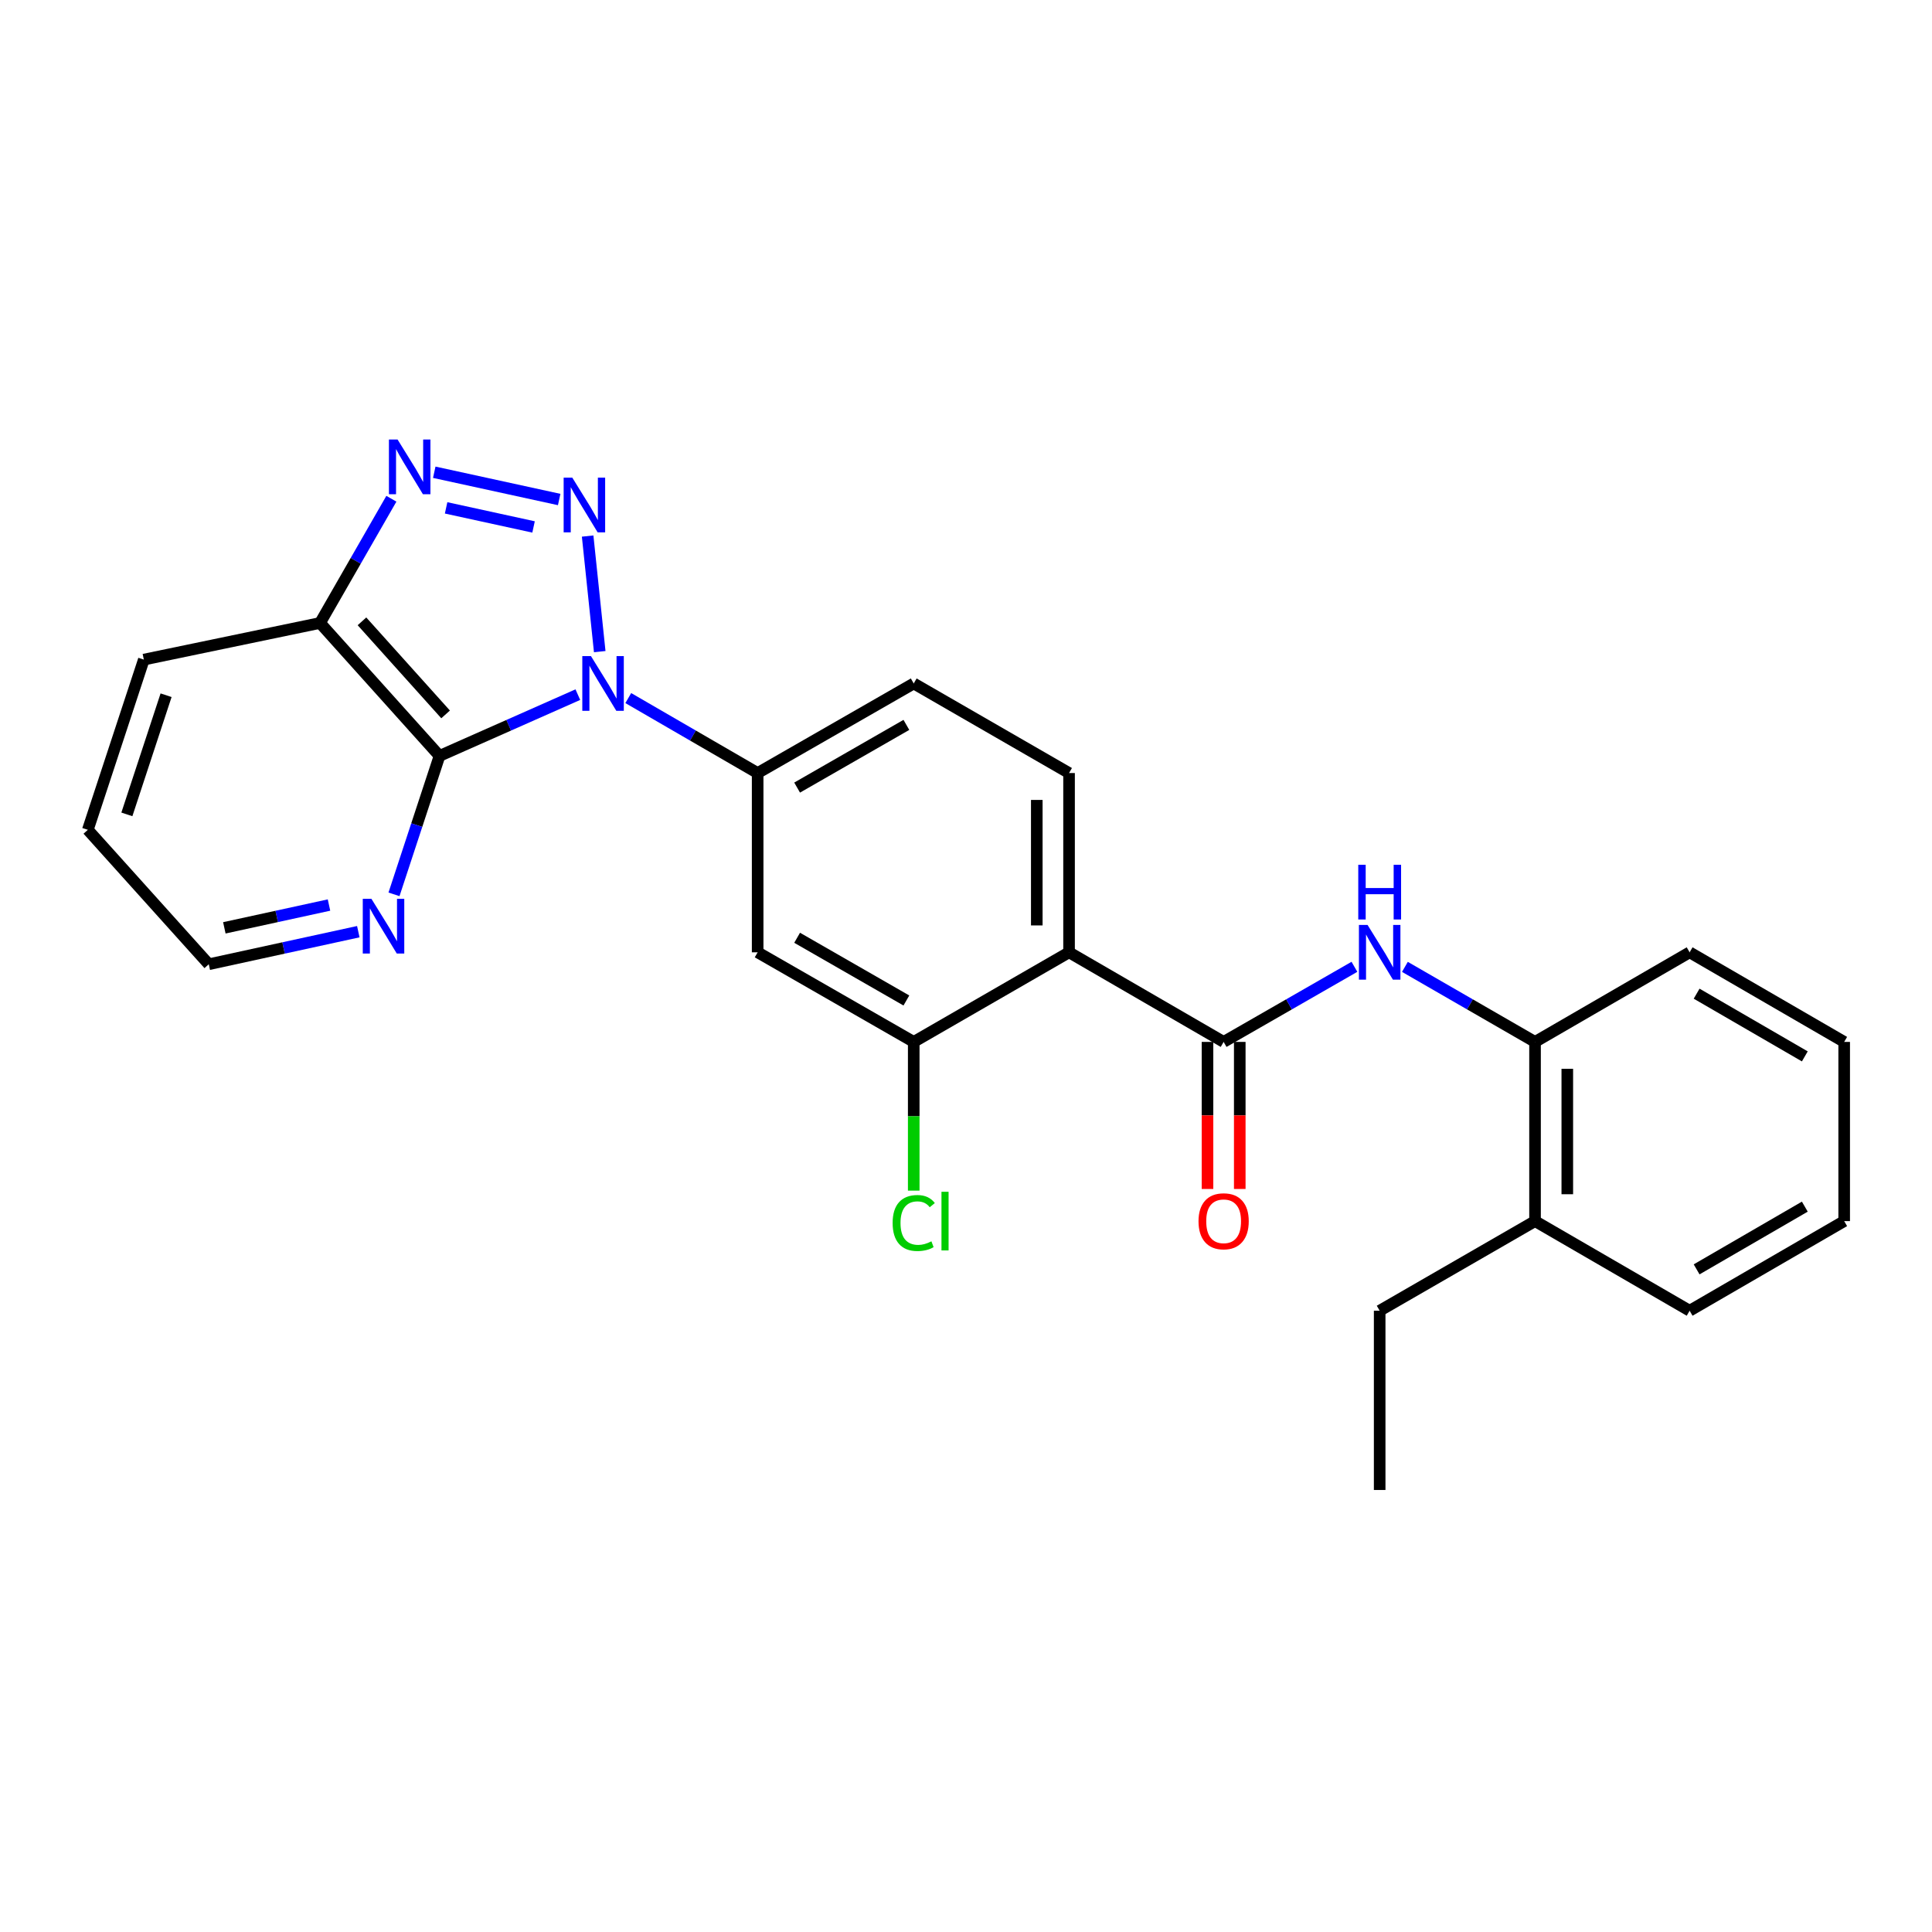 <?xml version='1.0' encoding='iso-8859-1'?>
<svg version='1.1' baseProfile='full'
              xmlns='http://www.w3.org/2000/svg'
                      xmlns:rdkit='http://www.rdkit.org/xml'
                      xmlns:xlink='http://www.w3.org/1999/xlink'
                  xml:space='preserve'
width='1000px' height='1000px' viewBox='0 0 1000 1000'>
<!-- END OF HEADER -->
<rect style='opacity:1.0;fill:#FFFFFF;stroke:none' width='1000' height='1000' x='0' y='0'> </rect>
<path class='bond-0' d='M 310.418,337.28 L 304.163,277.463' style='fill:none;fill-rule:evenodd;stroke:#0000FF;stroke-width:6px;stroke-linecap:butt;stroke-linejoin:miter;stroke-opacity:1' />
<path class='bond-1' d='M 299.087,359.544 L 263.291,375.4' style='fill:none;fill-rule:evenodd;stroke:#0000FF;stroke-width:6px;stroke-linecap:butt;stroke-linejoin:miter;stroke-opacity:1' />
<path class='bond-1' d='M 263.291,375.4 L 227.495,391.255' style='fill:none;fill-rule:evenodd;stroke:#000000;stroke-width:6px;stroke-linecap:butt;stroke-linejoin:miter;stroke-opacity:1' />
<path class='bond-6' d='M 325.194,361.324 L 358.676,380.725' style='fill:none;fill-rule:evenodd;stroke:#0000FF;stroke-width:6px;stroke-linecap:butt;stroke-linejoin:miter;stroke-opacity:1' />
<path class='bond-6' d='M 358.676,380.725 L 392.158,400.125' style='fill:none;fill-rule:evenodd;stroke:#000000;stroke-width:6px;stroke-linecap:butt;stroke-linejoin:miter;stroke-opacity:1' />
<path class='bond-2' d='M 289.429,258.547 L 224.767,244.436' style='fill:none;fill-rule:evenodd;stroke:#0000FF;stroke-width:6px;stroke-linecap:butt;stroke-linejoin:miter;stroke-opacity:1' />
<path class='bond-2' d='M 276.169,272.747 L 230.906,262.87' style='fill:none;fill-rule:evenodd;stroke:#0000FF;stroke-width:6px;stroke-linecap:butt;stroke-linejoin:miter;stroke-opacity:1' />
<path class='bond-5' d='M 227.495,391.255 L 165.655,322.447' style='fill:none;fill-rule:evenodd;stroke:#000000;stroke-width:6px;stroke-linecap:butt;stroke-linejoin:miter;stroke-opacity:1' />
<path class='bond-5' d='M 230.641,369.77 L 187.353,321.605' style='fill:none;fill-rule:evenodd;stroke:#000000;stroke-width:6px;stroke-linecap:butt;stroke-linejoin:miter;stroke-opacity:1' />
<path class='bond-11' d='M 227.495,391.255 L 215.713,427.083' style='fill:none;fill-rule:evenodd;stroke:#000000;stroke-width:6px;stroke-linecap:butt;stroke-linejoin:miter;stroke-opacity:1' />
<path class='bond-11' d='M 215.713,427.083 L 203.93,462.911' style='fill:none;fill-rule:evenodd;stroke:#0000FF;stroke-width:6px;stroke-linecap:butt;stroke-linejoin:miter;stroke-opacity:1' />
<path class='bond-26' d='M 202.578,258.15 L 184.117,290.298' style='fill:none;fill-rule:evenodd;stroke:#0000FF;stroke-width:6px;stroke-linecap:butt;stroke-linejoin:miter;stroke-opacity:1' />
<path class='bond-26' d='M 184.117,290.298 L 165.655,322.447' style='fill:none;fill-rule:evenodd;stroke:#000000;stroke-width:6px;stroke-linecap:butt;stroke-linejoin:miter;stroke-opacity:1' />
<path class='bond-3' d='M 553.341,492.918 L 553.341,400.125' style='fill:none;fill-rule:evenodd;stroke:#000000;stroke-width:6px;stroke-linecap:butt;stroke-linejoin:miter;stroke-opacity:1' />
<path class='bond-3' d='M 536.64,478.999 L 536.64,414.044' style='fill:none;fill-rule:evenodd;stroke:#000000;stroke-width:6px;stroke-linecap:butt;stroke-linejoin:miter;stroke-opacity:1' />
<path class='bond-4' d='M 553.341,492.918 L 633.348,539.291' style='fill:none;fill-rule:evenodd;stroke:#000000;stroke-width:6px;stroke-linecap:butt;stroke-linejoin:miter;stroke-opacity:1' />
<path class='bond-27' d='M 553.341,492.918 L 472.944,539.291' style='fill:none;fill-rule:evenodd;stroke:#000000;stroke-width:6px;stroke-linecap:butt;stroke-linejoin:miter;stroke-opacity:1' />
<path class='bond-7' d='M 633.348,539.291 L 667.198,519.856' style='fill:none;fill-rule:evenodd;stroke:#000000;stroke-width:6px;stroke-linecap:butt;stroke-linejoin:miter;stroke-opacity:1' />
<path class='bond-7' d='M 667.198,519.856 L 701.048,500.421' style='fill:none;fill-rule:evenodd;stroke:#0000FF;stroke-width:6px;stroke-linecap:butt;stroke-linejoin:miter;stroke-opacity:1' />
<path class='bond-13' d='M 624.998,539.291 L 624.998,577.349' style='fill:none;fill-rule:evenodd;stroke:#000000;stroke-width:6px;stroke-linecap:butt;stroke-linejoin:miter;stroke-opacity:1' />
<path class='bond-13' d='M 624.998,577.349 L 624.998,615.408' style='fill:none;fill-rule:evenodd;stroke:#FF0000;stroke-width:6px;stroke-linecap:butt;stroke-linejoin:miter;stroke-opacity:1' />
<path class='bond-13' d='M 641.699,539.291 L 641.699,577.349' style='fill:none;fill-rule:evenodd;stroke:#000000;stroke-width:6px;stroke-linecap:butt;stroke-linejoin:miter;stroke-opacity:1' />
<path class='bond-13' d='M 641.699,577.349 L 641.699,615.408' style='fill:none;fill-rule:evenodd;stroke:#FF0000;stroke-width:6px;stroke-linecap:butt;stroke-linejoin:miter;stroke-opacity:1' />
<path class='bond-17' d='M 165.655,322.447 L 74.449,341.412' style='fill:none;fill-rule:evenodd;stroke:#000000;stroke-width:6px;stroke-linecap:butt;stroke-linejoin:miter;stroke-opacity:1' />
<path class='bond-9' d='M 392.158,400.125 L 392.158,492.918' style='fill:none;fill-rule:evenodd;stroke:#000000;stroke-width:6px;stroke-linecap:butt;stroke-linejoin:miter;stroke-opacity:1' />
<path class='bond-14' d='M 392.158,400.125 L 472.944,353.761' style='fill:none;fill-rule:evenodd;stroke:#000000;stroke-width:6px;stroke-linecap:butt;stroke-linejoin:miter;stroke-opacity:1' />
<path class='bond-14' d='M 412.589,407.656 L 469.139,375.201' style='fill:none;fill-rule:evenodd;stroke:#000000;stroke-width:6px;stroke-linecap:butt;stroke-linejoin:miter;stroke-opacity:1' />
<path class='bond-12' d='M 727.177,500.45 L 760.854,519.87' style='fill:none;fill-rule:evenodd;stroke:#0000FF;stroke-width:6px;stroke-linecap:butt;stroke-linejoin:miter;stroke-opacity:1' />
<path class='bond-12' d='M 760.854,519.87 L 794.531,539.291' style='fill:none;fill-rule:evenodd;stroke:#000000;stroke-width:6px;stroke-linecap:butt;stroke-linejoin:miter;stroke-opacity:1' />
<path class='bond-8' d='M 472.944,539.291 L 392.158,492.918' style='fill:none;fill-rule:evenodd;stroke:#000000;stroke-width:6px;stroke-linecap:butt;stroke-linejoin:miter;stroke-opacity:1' />
<path class='bond-8' d='M 469.141,517.851 L 412.59,485.389' style='fill:none;fill-rule:evenodd;stroke:#000000;stroke-width:6px;stroke-linecap:butt;stroke-linejoin:miter;stroke-opacity:1' />
<path class='bond-16' d='M 472.944,539.291 L 472.944,577.779' style='fill:none;fill-rule:evenodd;stroke:#000000;stroke-width:6px;stroke-linecap:butt;stroke-linejoin:miter;stroke-opacity:1' />
<path class='bond-16' d='M 472.944,577.779 L 472.944,616.268' style='fill:none;fill-rule:evenodd;stroke:#00CC00;stroke-width:6px;stroke-linecap:butt;stroke-linejoin:miter;stroke-opacity:1' />
<path class='bond-10' d='M 553.341,400.125 L 472.944,353.761' style='fill:none;fill-rule:evenodd;stroke:#000000;stroke-width:6px;stroke-linecap:butt;stroke-linejoin:miter;stroke-opacity:1' />
<path class='bond-18' d='M 185.456,482.234 L 146.76,490.666' style='fill:none;fill-rule:evenodd;stroke:#0000FF;stroke-width:6px;stroke-linecap:butt;stroke-linejoin:miter;stroke-opacity:1' />
<path class='bond-18' d='M 146.76,490.666 L 108.065,499.097' style='fill:none;fill-rule:evenodd;stroke:#000000;stroke-width:6px;stroke-linecap:butt;stroke-linejoin:miter;stroke-opacity:1' />
<path class='bond-18' d='M 170.291,468.446 L 143.205,474.348' style='fill:none;fill-rule:evenodd;stroke:#0000FF;stroke-width:6px;stroke-linecap:butt;stroke-linejoin:miter;stroke-opacity:1' />
<path class='bond-18' d='M 143.205,474.348 L 116.118,480.25' style='fill:none;fill-rule:evenodd;stroke:#000000;stroke-width:6px;stroke-linecap:butt;stroke-linejoin:miter;stroke-opacity:1' />
<path class='bond-15' d='M 794.531,539.291 L 794.531,632.046' style='fill:none;fill-rule:evenodd;stroke:#000000;stroke-width:6px;stroke-linecap:butt;stroke-linejoin:miter;stroke-opacity:1' />
<path class='bond-15' d='M 811.232,553.204 L 811.232,618.133' style='fill:none;fill-rule:evenodd;stroke:#000000;stroke-width:6px;stroke-linecap:butt;stroke-linejoin:miter;stroke-opacity:1' />
<path class='bond-19' d='M 794.531,539.291 L 874.548,492.918' style='fill:none;fill-rule:evenodd;stroke:#000000;stroke-width:6px;stroke-linecap:butt;stroke-linejoin:miter;stroke-opacity:1' />
<path class='bond-20' d='M 794.531,632.046 L 714.116,678.429' style='fill:none;fill-rule:evenodd;stroke:#000000;stroke-width:6px;stroke-linecap:butt;stroke-linejoin:miter;stroke-opacity:1' />
<path class='bond-21' d='M 794.531,632.046 L 874.548,678.429' style='fill:none;fill-rule:evenodd;stroke:#000000;stroke-width:6px;stroke-linecap:butt;stroke-linejoin:miter;stroke-opacity:1' />
<path class='bond-28' d='M 74.449,341.412 L 45.455,429.519' style='fill:none;fill-rule:evenodd;stroke:#000000;stroke-width:6px;stroke-linecap:butt;stroke-linejoin:miter;stroke-opacity:1' />
<path class='bond-28' d='M 85.964,359.849 L 65.668,421.524' style='fill:none;fill-rule:evenodd;stroke:#000000;stroke-width:6px;stroke-linecap:butt;stroke-linejoin:miter;stroke-opacity:1' />
<path class='bond-22' d='M 108.065,499.097 L 45.455,429.519' style='fill:none;fill-rule:evenodd;stroke:#000000;stroke-width:6px;stroke-linecap:butt;stroke-linejoin:miter;stroke-opacity:1' />
<path class='bond-24' d='M 874.548,492.918 L 954.545,539.291' style='fill:none;fill-rule:evenodd;stroke:#000000;stroke-width:6px;stroke-linecap:butt;stroke-linejoin:miter;stroke-opacity:1' />
<path class='bond-24' d='M 878.172,514.323 L 934.17,546.784' style='fill:none;fill-rule:evenodd;stroke:#000000;stroke-width:6px;stroke-linecap:butt;stroke-linejoin:miter;stroke-opacity:1' />
<path class='bond-23' d='M 714.116,678.429 L 714.116,771.212' style='fill:none;fill-rule:evenodd;stroke:#000000;stroke-width:6px;stroke-linecap:butt;stroke-linejoin:miter;stroke-opacity:1' />
<path class='bond-29' d='M 874.548,678.429 L 954.545,632.046' style='fill:none;fill-rule:evenodd;stroke:#000000;stroke-width:6px;stroke-linecap:butt;stroke-linejoin:miter;stroke-opacity:1' />
<path class='bond-29' d='M 878.17,657.023 L 934.169,624.556' style='fill:none;fill-rule:evenodd;stroke:#000000;stroke-width:6px;stroke-linecap:butt;stroke-linejoin:miter;stroke-opacity:1' />
<path class='bond-25' d='M 954.545,539.291 L 954.545,632.046' style='fill:none;fill-rule:evenodd;stroke:#000000;stroke-width:6px;stroke-linecap:butt;stroke-linejoin:miter;stroke-opacity:1' />
<path  class='atom-0' d='M 305.882 339.601
L 315.162 354.601
Q 316.082 356.081, 317.562 358.761
Q 319.042 361.441, 319.122 361.601
L 319.122 339.601
L 322.882 339.601
L 322.882 367.921
L 319.002 367.921
L 309.042 351.521
Q 307.882 349.601, 306.642 347.401
Q 305.442 345.201, 305.082 344.521
L 305.082 367.921
L 301.402 367.921
L 301.402 339.601
L 305.882 339.601
' fill='#0000FF'/>
<path  class='atom-1' d='M 296.223 247.236
L 305.503 262.236
Q 306.423 263.716, 307.903 266.396
Q 309.383 269.076, 309.463 269.236
L 309.463 247.236
L 313.223 247.236
L 313.223 275.556
L 309.343 275.556
L 299.383 259.156
Q 298.223 257.236, 296.983 255.036
Q 295.783 252.836, 295.423 252.156
L 295.423 275.556
L 291.743 275.556
L 291.743 247.236
L 296.223 247.236
' fill='#0000FF'/>
<path  class='atom-3' d='M 205.787 227.501
L 215.067 242.501
Q 215.987 243.981, 217.467 246.661
Q 218.947 249.341, 219.027 249.501
L 219.027 227.501
L 222.787 227.501
L 222.787 255.821
L 218.907 255.821
L 208.947 239.421
Q 207.787 237.501, 206.547 235.301
Q 205.347 233.101, 204.987 232.421
L 204.987 255.821
L 201.307 255.821
L 201.307 227.501
L 205.787 227.501
' fill='#0000FF'/>
<path  class='atom-8' d='M 707.856 478.758
L 717.136 493.758
Q 718.056 495.238, 719.536 497.918
Q 721.016 500.598, 721.096 500.758
L 721.096 478.758
L 724.856 478.758
L 724.856 507.078
L 720.976 507.078
L 711.016 490.678
Q 709.856 488.758, 708.616 486.558
Q 707.416 484.358, 707.056 483.678
L 707.056 507.078
L 703.376 507.078
L 703.376 478.758
L 707.856 478.758
' fill='#0000FF'/>
<path  class='atom-8' d='M 703.036 447.606
L 706.876 447.606
L 706.876 459.646
L 721.356 459.646
L 721.356 447.606
L 725.196 447.606
L 725.196 475.926
L 721.356 475.926
L 721.356 462.846
L 706.876 462.846
L 706.876 475.926
L 703.036 475.926
L 703.036 447.606
' fill='#0000FF'/>
<path  class='atom-12' d='M 192.25 465.23
L 201.53 480.23
Q 202.45 481.71, 203.93 484.39
Q 205.41 487.07, 205.49 487.23
L 205.49 465.23
L 209.25 465.23
L 209.25 493.55
L 205.37 493.55
L 195.41 477.15
Q 194.25 475.23, 193.01 473.03
Q 191.81 470.83, 191.45 470.15
L 191.45 493.55
L 187.77 493.55
L 187.77 465.23
L 192.25 465.23
' fill='#0000FF'/>
<path  class='atom-14' d='M 620.348 632.126
Q 620.348 625.326, 623.708 621.526
Q 627.068 617.726, 633.348 617.726
Q 639.628 617.726, 642.988 621.526
Q 646.348 625.326, 646.348 632.126
Q 646.348 639.006, 642.948 642.926
Q 639.548 646.806, 633.348 646.806
Q 627.108 646.806, 623.708 642.926
Q 620.348 639.046, 620.348 632.126
M 633.348 643.606
Q 637.668 643.606, 639.988 640.726
Q 642.348 637.806, 642.348 632.126
Q 642.348 626.566, 639.988 623.766
Q 637.668 620.926, 633.348 620.926
Q 629.028 620.926, 626.668 623.726
Q 624.348 626.526, 624.348 632.126
Q 624.348 637.846, 626.668 640.726
Q 629.028 643.606, 633.348 643.606
' fill='#FF0000'/>
<path  class='atom-17' d='M 462.024 633.026
Q 462.024 625.986, 465.304 622.306
Q 468.624 618.586, 474.904 618.586
Q 480.744 618.586, 483.864 622.706
L 481.224 624.866
Q 478.944 621.866, 474.904 621.866
Q 470.624 621.866, 468.344 624.746
Q 466.104 627.586, 466.104 633.026
Q 466.104 638.626, 468.424 641.506
Q 470.784 644.386, 475.344 644.386
Q 478.464 644.386, 482.104 642.506
L 483.224 645.506
Q 481.744 646.466, 479.504 647.026
Q 477.264 647.586, 474.784 647.586
Q 468.624 647.586, 465.304 643.826
Q 462.024 640.066, 462.024 633.026
' fill='#00CC00'/>
<path  class='atom-17' d='M 487.304 616.866
L 490.984 616.866
L 490.984 647.226
L 487.304 647.226
L 487.304 616.866
' fill='#00CC00'/>
</svg>
